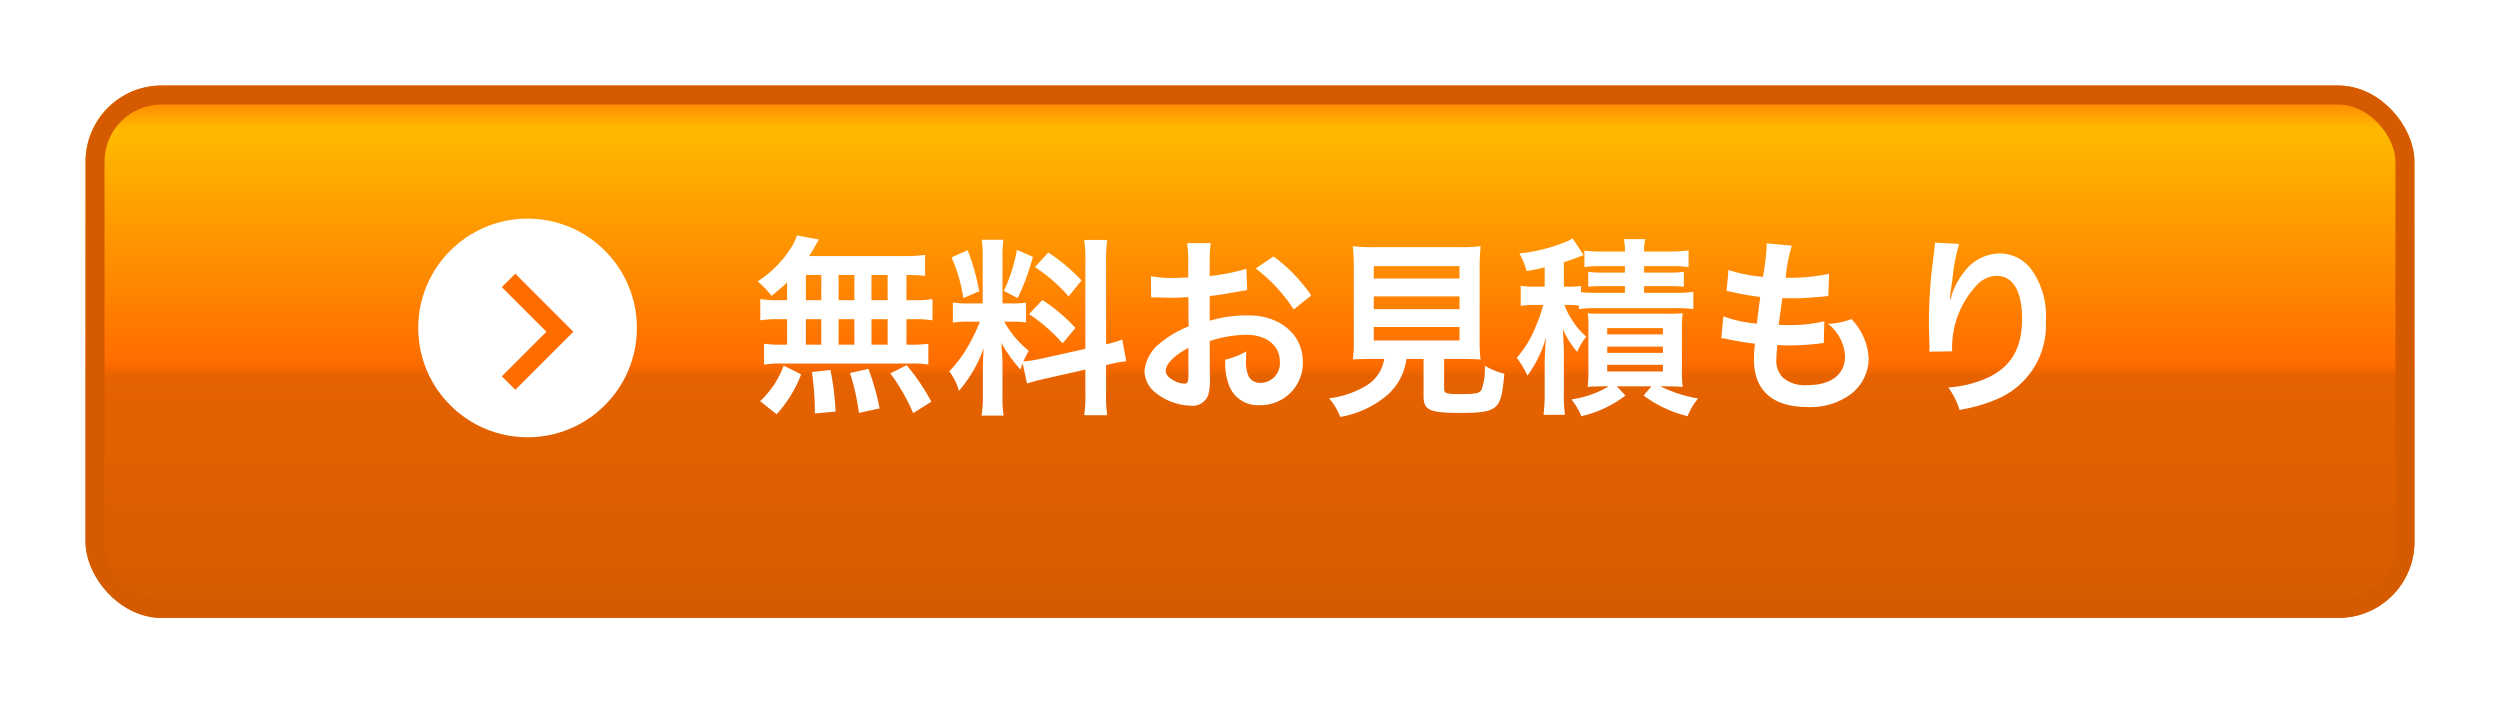 <svg xmlns="http://www.w3.org/2000/svg" xmlns:xlink="http://www.w3.org/1999/xlink" width="263" height="74" viewBox="0 0 263 74">
  <defs>
    <linearGradient id="linear-gradient" x1="0.5" x2="0.5" y2="1" gradientUnits="objectBoundingBox">
      <stop offset="0" stop-color="#ff6c00"/>
      <stop offset="0.084" stop-color="#ffba00"/>
      <stop offset="0.522" stop-color="#ff6c00"/>
      <stop offset="0.547" stop-color="#e66200"/>
      <stop offset="1" stop-color="#d65b00"/>
    </linearGradient>
    <filter id="長方形_102" x="0" y="0" width="263" height="74" filterUnits="userSpaceOnUse">
      <feOffset dy="3" input="SourceAlpha"/>
      <feGaussianBlur stdDeviation="3" result="blur"/>
      <feFlood flood-opacity="0.161"/>
      <feComposite operator="in" in2="blur"/>
      <feComposite in="SourceGraphic"/>
    </filter>
    <filter id="パス_195" x="75.2" y="20.26" width="144.52" height="28.1" filterUnits="userSpaceOnUse">
      <feOffset input="SourceAlpha"/>
      <feGaussianBlur stdDeviation="1.5" result="blur-2"/>
      <feFlood flood-color="#bc3a00"/>
      <feComposite operator="in" in2="blur-2"/>
      <feComposite in="SourceGraphic"/>
    </filter>
  </defs>
  <g id="header-btn" transform="translate(-986 -6)">
    <g transform="matrix(1, 0, 0, 1, 986, 6)" filter="url(#長方形_102)">
      <g id="長方形_102-2" data-name="長方形 102" transform="translate(9 6)" stroke="#d65b00" stroke-width="2" fill="url(#linear-gradient)">
        <rect width="245" height="56" rx="8" stroke="none"/>
        <rect x="1" y="1" width="243" height="54" rx="7" fill="none"/>
      </g>
    </g>
    <g transform="matrix(1, 0, 0, 1, 986, 6)" filter="url(#パス_195)">
      <path id="パス_195-2" data-name="パス 195" d="M3.8-10.42H2.94a10.383,10.383,0,0,1-1.96-.12V-8.3a10.765,10.765,0,0,1,1.96-.12H3.8v2.68H3.34a12.847,12.847,0,0,1-1.96-.1v2.2a9.208,9.208,0,0,1,1.78-.12H16.8a9.369,9.369,0,0,1,1.86.12v-2.2a11.537,11.537,0,0,1-1.9.1h-.4V-8.42h.78a10.509,10.509,0,0,1,1.96.12v-2.24a10.383,10.383,0,0,1-1.96.12h-.78v-2.66c1.02.02,1.3.04,1.96.1v-2.2a18.972,18.972,0,0,1-2.52.12H6.1c.28-.42.44-.68.64-1.02a6.35,6.35,0,0,1,.42-.72l-2.32-.44a4.976,4.976,0,0,1-.42.98A11.5,11.5,0,0,1,.7-12.4a8.939,8.939,0,0,1,1.46,1.52,18.808,18.808,0,0,0,1.64-1.4Zm1.98-2.66H7.4v2.66H5.78Zm0,4.66H7.4v2.68H5.78ZM9.22-5.74V-8.42h1.66v2.68Zm0-4.68v-2.66h1.66v2.66Zm3.46,4.68V-8.42h1.7v2.68Zm0-4.68v-2.66h1.7v2.66ZM18.98.26a22.384,22.384,0,0,0-2.6-3.84l-1.72.86a19.954,19.954,0,0,1,2.4,4.18Zm-5.44.7A27.721,27.721,0,0,0,12.36-3.2l-1.94.44a23.142,23.142,0,0,1,.94,4.2ZM8.9,1.3a26.97,26.97,0,0,0-.54-4.38l-1.94.22A34.732,34.732,0,0,1,6.72.68V1.5Zm-6.2.28a13.175,13.175,0,0,0,2.58-4.2L3.44-3.54A9.516,9.516,0,0,1,.96.2ZM29.04-1.66c.44-.14,1.02-.3,1.9-.5l4.24-.96V-.7a14.5,14.5,0,0,1-.12,2.38h2.42a14.666,14.666,0,0,1-.12-2.36V-3.6l.2-.04A14.61,14.61,0,0,1,39.48-4l-.42-2.28a12.2,12.2,0,0,1-1.7.5v-8.68a14.136,14.136,0,0,1,.12-2.3H35.06a13.687,13.687,0,0,1,.12,2.32V-5.3L30.5-4.26a13.394,13.394,0,0,1-1.84.28,11.662,11.662,0,0,1,.56-1.12,10.621,10.621,0,0,1-2.58-3.06h.72a11.632,11.632,0,0,1,1.58.08v-2.08a10.129,10.129,0,0,1-1.54.08h-.94v-4.76a11.94,11.94,0,0,1,.1-1.94H24.28a12.375,12.375,0,0,1,.1,1.96v4.74H23.04a9.932,9.932,0,0,1-1.8-.1v2.12a10.348,10.348,0,0,1,1.8-.1h1.04A16.863,16.863,0,0,1,23.02-5.9a13.151,13.151,0,0,1-2.16,2.96A6.024,6.024,0,0,1,21.88-.88a13.815,13.815,0,0,0,2.6-4.5c-.04.66-.08,1.6-.08,2.4V-.4a12.95,12.95,0,0,1-.14,2.12h2.32a11.83,11.83,0,0,1-.12-2.08v-3.3c0-.64-.02-.92-.12-2.28a14.8,14.8,0,0,0,2.02,2.82c.1-.32.12-.42.22-.68ZM21.1-14.92a16.138,16.138,0,0,1,1.24,4.28l1.68-.72a24.325,24.325,0,0,0-1.22-4.32Zm6.88-.8A16.637,16.637,0,0,1,26.6-11.4l1.46.76a24.2,24.2,0,0,0,1.6-4.34Zm1.9,1.82a16.9,16.9,0,0,1,3.54,3.08l1.36-1.68a19.427,19.427,0,0,0-3.5-2.94Zm-.62,4.94a17.494,17.494,0,0,1,3.52,3.08L34.14-7.5a18.249,18.249,0,0,0-3.48-2.94Zm19,2.84a12.8,12.8,0,0,1,3.84-.66c2.14,0,3.54,1.12,3.54,2.84a2.055,2.055,0,0,1-2.02,2.22,1.383,1.383,0,0,1-1.26-.68,3.854,3.854,0,0,1-.28-1.76,6.935,6.935,0,0,1,.04-.88,8.437,8.437,0,0,1-2.22.88,6.682,6.682,0,0,0,.34,2.56A3.229,3.229,0,0,0,53.52.62a4.443,4.443,0,0,0,4.54-4.56c0-2.84-2.38-4.88-5.72-4.88a13.869,13.869,0,0,0-4.08.56v-2.6c.76-.08,1.16-.14,1.82-.26,1.38-.24,1.76-.3,2.12-.36l-.08-2.24a22.305,22.305,0,0,1-3.86.76v-1.28a12.279,12.279,0,0,1,.12-2.18h-2.5a13.7,13.7,0,0,1,.12,2.3v1.32c-.22,0-.32,0-.8.02-.28.02-.5.02-.7.02a12.266,12.266,0,0,1-2.42-.18l.02,2.24a3.75,3.75,0,0,1,.42-.02c.06,0,.24,0,.5.02.24,0,.8.02,1.1.02.5,0,.78,0,1.08-.02.66-.04.66-.04.82-.04l.02,3.08a10.7,10.7,0,0,0-2.92,1.7A4.269,4.269,0,0,0,41.4-3,2.938,2.938,0,0,0,42.5-.74,6.23,6.23,0,0,0,46.28.68,1.757,1.757,0,0,0,48.12-.48a5.955,5.955,0,0,0,.16-1.7ZM46.02-2.48c0,.66-.1.84-.44.84a2.4,2.4,0,0,1-1.28-.44c-.46-.28-.66-.58-.66-.92,0-.72.88-1.6,2.38-2.4Zm12.92-8.44a16.963,16.963,0,0,0-3.96-4.1L53.1-13.76a17.079,17.079,0,0,1,4,4.32Zm7.68,6.68a4.007,4.007,0,0,1-1.9,2.82A9.993,9.993,0,0,1,60.82-.1a6.275,6.275,0,0,1,1.16,1.96,10.228,10.228,0,0,0,5.08-2.4,6.133,6.133,0,0,0,1.9-3.7h1.8v3.9c0,1.5.6,1.78,3.92,1.78,2.26,0,3.12-.16,3.68-.68.5-.48.7-1.22.9-3.44a8.284,8.284,0,0,1-2.06-.84,6.351,6.351,0,0,1-.36,2.56c-.24.34-.64.42-2.18.42-1.56,0-1.74-.06-1.74-.62V-4.24h1.72c.82,0,1.6.02,2.12.06a14.925,14.925,0,0,1-.1-2.12v-7.3a23.8,23.8,0,0,1,.1-2.5,15.45,15.45,0,0,1-2.12.1H65.42a15.309,15.309,0,0,1-2.1-.1,24.365,24.365,0,0,1,.1,2.5v7.3a15.449,15.449,0,0,1-.1,2.12c.52-.04,1.2-.06,2.16-.06ZM65.52-14h9.02v1.3H65.52Zm0,3.18h9.02v1.34H65.52Zm0,3.22h9.02v1.42H65.52ZM87.1-9.48a12.868,12.868,0,0,1,1.86-.1h8.32a12.868,12.868,0,0,1,1.86.1V-11.3a11.9,11.9,0,0,1-1.86.1H93.96v-.7h2.52c.86,0,1.18.02,1.66.06V-13.4a12.311,12.311,0,0,1-1.68.08h-2.5V-14h2.9a11.413,11.413,0,0,1,1.78.1v-1.76a13.6,13.6,0,0,1-1.94.12H93.96a5.506,5.506,0,0,1,.12-1.3H91.82a4.782,4.782,0,0,1,.12,1.3H89.58a12.785,12.785,0,0,1-1.9-.1v1.74a10.988,10.988,0,0,1,1.76-.1h2.5v.68H89.7a11.9,11.9,0,0,1-1.62-.08v1.56c.48-.04.8-.06,1.62-.06h2.24v.7H88.96a16.178,16.178,0,0,1-1.64-.06v-.66a7.561,7.561,0,0,1-1.32.08h-.48v-2.58a17.8,17.8,0,0,0,1.74-.62c.18-.06.22-.08.34-.12l-1.16-1.76a3.914,3.914,0,0,1-.82.4,17.591,17.591,0,0,1-4.78,1.18,7.6,7.6,0,0,1,.76,1.86c1-.18,1.3-.24,1.9-.4v2.04h-.94a8.7,8.7,0,0,1-1.58-.1v2.12a8.4,8.4,0,0,1,1.52-.1h.84a14.675,14.675,0,0,1-.76,2.22,11.087,11.087,0,0,1-2.02,3.34,8.605,8.605,0,0,1,1.12,1.88A12.356,12.356,0,0,0,83.64-6.5c-.08.96-.14,2-.14,2.98V-.7a19.057,19.057,0,0,1-.12,2.34h2.26a13.8,13.8,0,0,1-.12-2.36V-5c-.06-1.7-.06-1.7-.12-2.38a10.176,10.176,0,0,0,1.52,2.4,6.4,6.4,0,0,1,.96-1.6A7.667,7.667,0,0,1,86.2-8.64a5.85,5.85,0,0,1-.62-1.28h.38a9.579,9.579,0,0,1,1.14.06Zm3.16,8.12A10.961,10.961,0,0,1,86.32.02a8.054,8.054,0,0,1,1.04,1.76A11.737,11.737,0,0,0,92-.4l-.92-.96h3.66L93.9-.4a12.623,12.623,0,0,0,4.64,2.18,6.766,6.766,0,0,1,1.1-1.86,14.513,14.513,0,0,1-3.98-1.28h.68c.64,0,1.14.02,1.68.06a12.958,12.958,0,0,1-.08-1.82V-7.28a12.3,12.3,0,0,1,.08-1.78A12.173,12.173,0,0,1,96.3-9H89.7c-.84,0-1.2,0-1.66-.04a11.681,11.681,0,0,1,.06,1.68V-3.1a15.191,15.191,0,0,1-.08,1.8c.44-.04.44-.04,1.72-.06Zm-.18-6.12h5.86v.66H90.08Zm0,1.94h5.86v.66H90.08Zm0,1.92h5.86v.7H90.08Zm12-2.8a3.387,3.387,0,0,1,.76.12c.8.18,1.58.3,2.78.46a13.659,13.659,0,0,0-.1,1.7c0,3.22,1.98,4.96,5.62,4.96A7.186,7.186,0,0,0,115.66-.5a4.758,4.758,0,0,0,1.92-3.74,6.221,6.221,0,0,0-.86-2.94,7.686,7.686,0,0,0-.94-1.26,7.39,7.39,0,0,1-2.48.5,4.658,4.658,0,0,1,1.8,3.38c0,1.96-1.46,3.08-4,3.08a3.639,3.639,0,0,1-2.48-.74,2.5,2.5,0,0,1-.74-2.06,14.184,14.184,0,0,1,.1-1.42c.78.04.96.04,1.28.04a29.128,29.128,0,0,0,3-.18,2.571,2.571,0,0,1,.6-.06l.06-2.3a15.989,15.989,0,0,1-3.82.4c-.22,0-.38,0-.98-.02.12-.96.18-1.36.38-2.82.86.02,1.04.02,1.24.02.72,0,1.36-.04,2.8-.16.44-.04.54-.06.8-.08l.08-2.34a19.868,19.868,0,0,1-4.56.42,16.238,16.238,0,0,1,.64-3.38l-2.66-.24a.828.828,0,0,1,.02.2,23.541,23.541,0,0,1-.4,3.32,15.176,15.176,0,0,1-3.62-.72l-.2,2.2c.3.06.4.08.68.14a26.231,26.231,0,0,0,2.86.5c-.1.74-.28,2.08-.36,2.8a13.114,13.114,0,0,1-3.52-.76Zm22.48-10.06a4.7,4.7,0,0,1-.06.68l-.3,2.48c-.16,1.38-.28,3.6-.28,5.22,0,.4.04,1.88.06,2.46v.38a1.555,1.555,0,0,1-.02.26l2.4-.04v-.42a9.589,9.589,0,0,1,2.52-6.46,2.977,2.977,0,0,1,2.16-1.06c1.72,0,2.68,1.6,2.68,4.48,0,3.04-1.06,4.94-3.38,6.12a11.675,11.675,0,0,1-4.38,1.14,7.65,7.65,0,0,1,1.18,2.36A17.056,17.056,0,0,0,131.06,0a8.406,8.406,0,0,0,5.16-8.22,8.376,8.376,0,0,0-1.44-5.32,4.188,4.188,0,0,0-3.42-1.8,4.774,4.774,0,0,0-3.8,2.04,8.086,8.086,0,0,0-1.26,2.38,4.391,4.391,0,0,1-.12.44h-.06c.04-.48.12-1.16.26-2a19.619,19.619,0,0,1,.72-3.86Z" transform="translate(79 42)" fill="#fff"/>
    </g>
    <g id="グループ_115" data-name="グループ 115" transform="translate(12 -1)">
      <circle id="楕円形_7" data-name="楕円形 7" cx="11.5" cy="11.5" r="11.5" transform="translate(1018 30)" fill="#fff"/>
      <path id="パス_65" data-name="パス 65" d="M3535.316,36.451l5.4,5.4-5.4,5.4" transform="translate(-2507.816 0.049)" fill="none" stroke="#ff6c00" stroke-width="2"/>
    </g>
  </g>
</svg>
